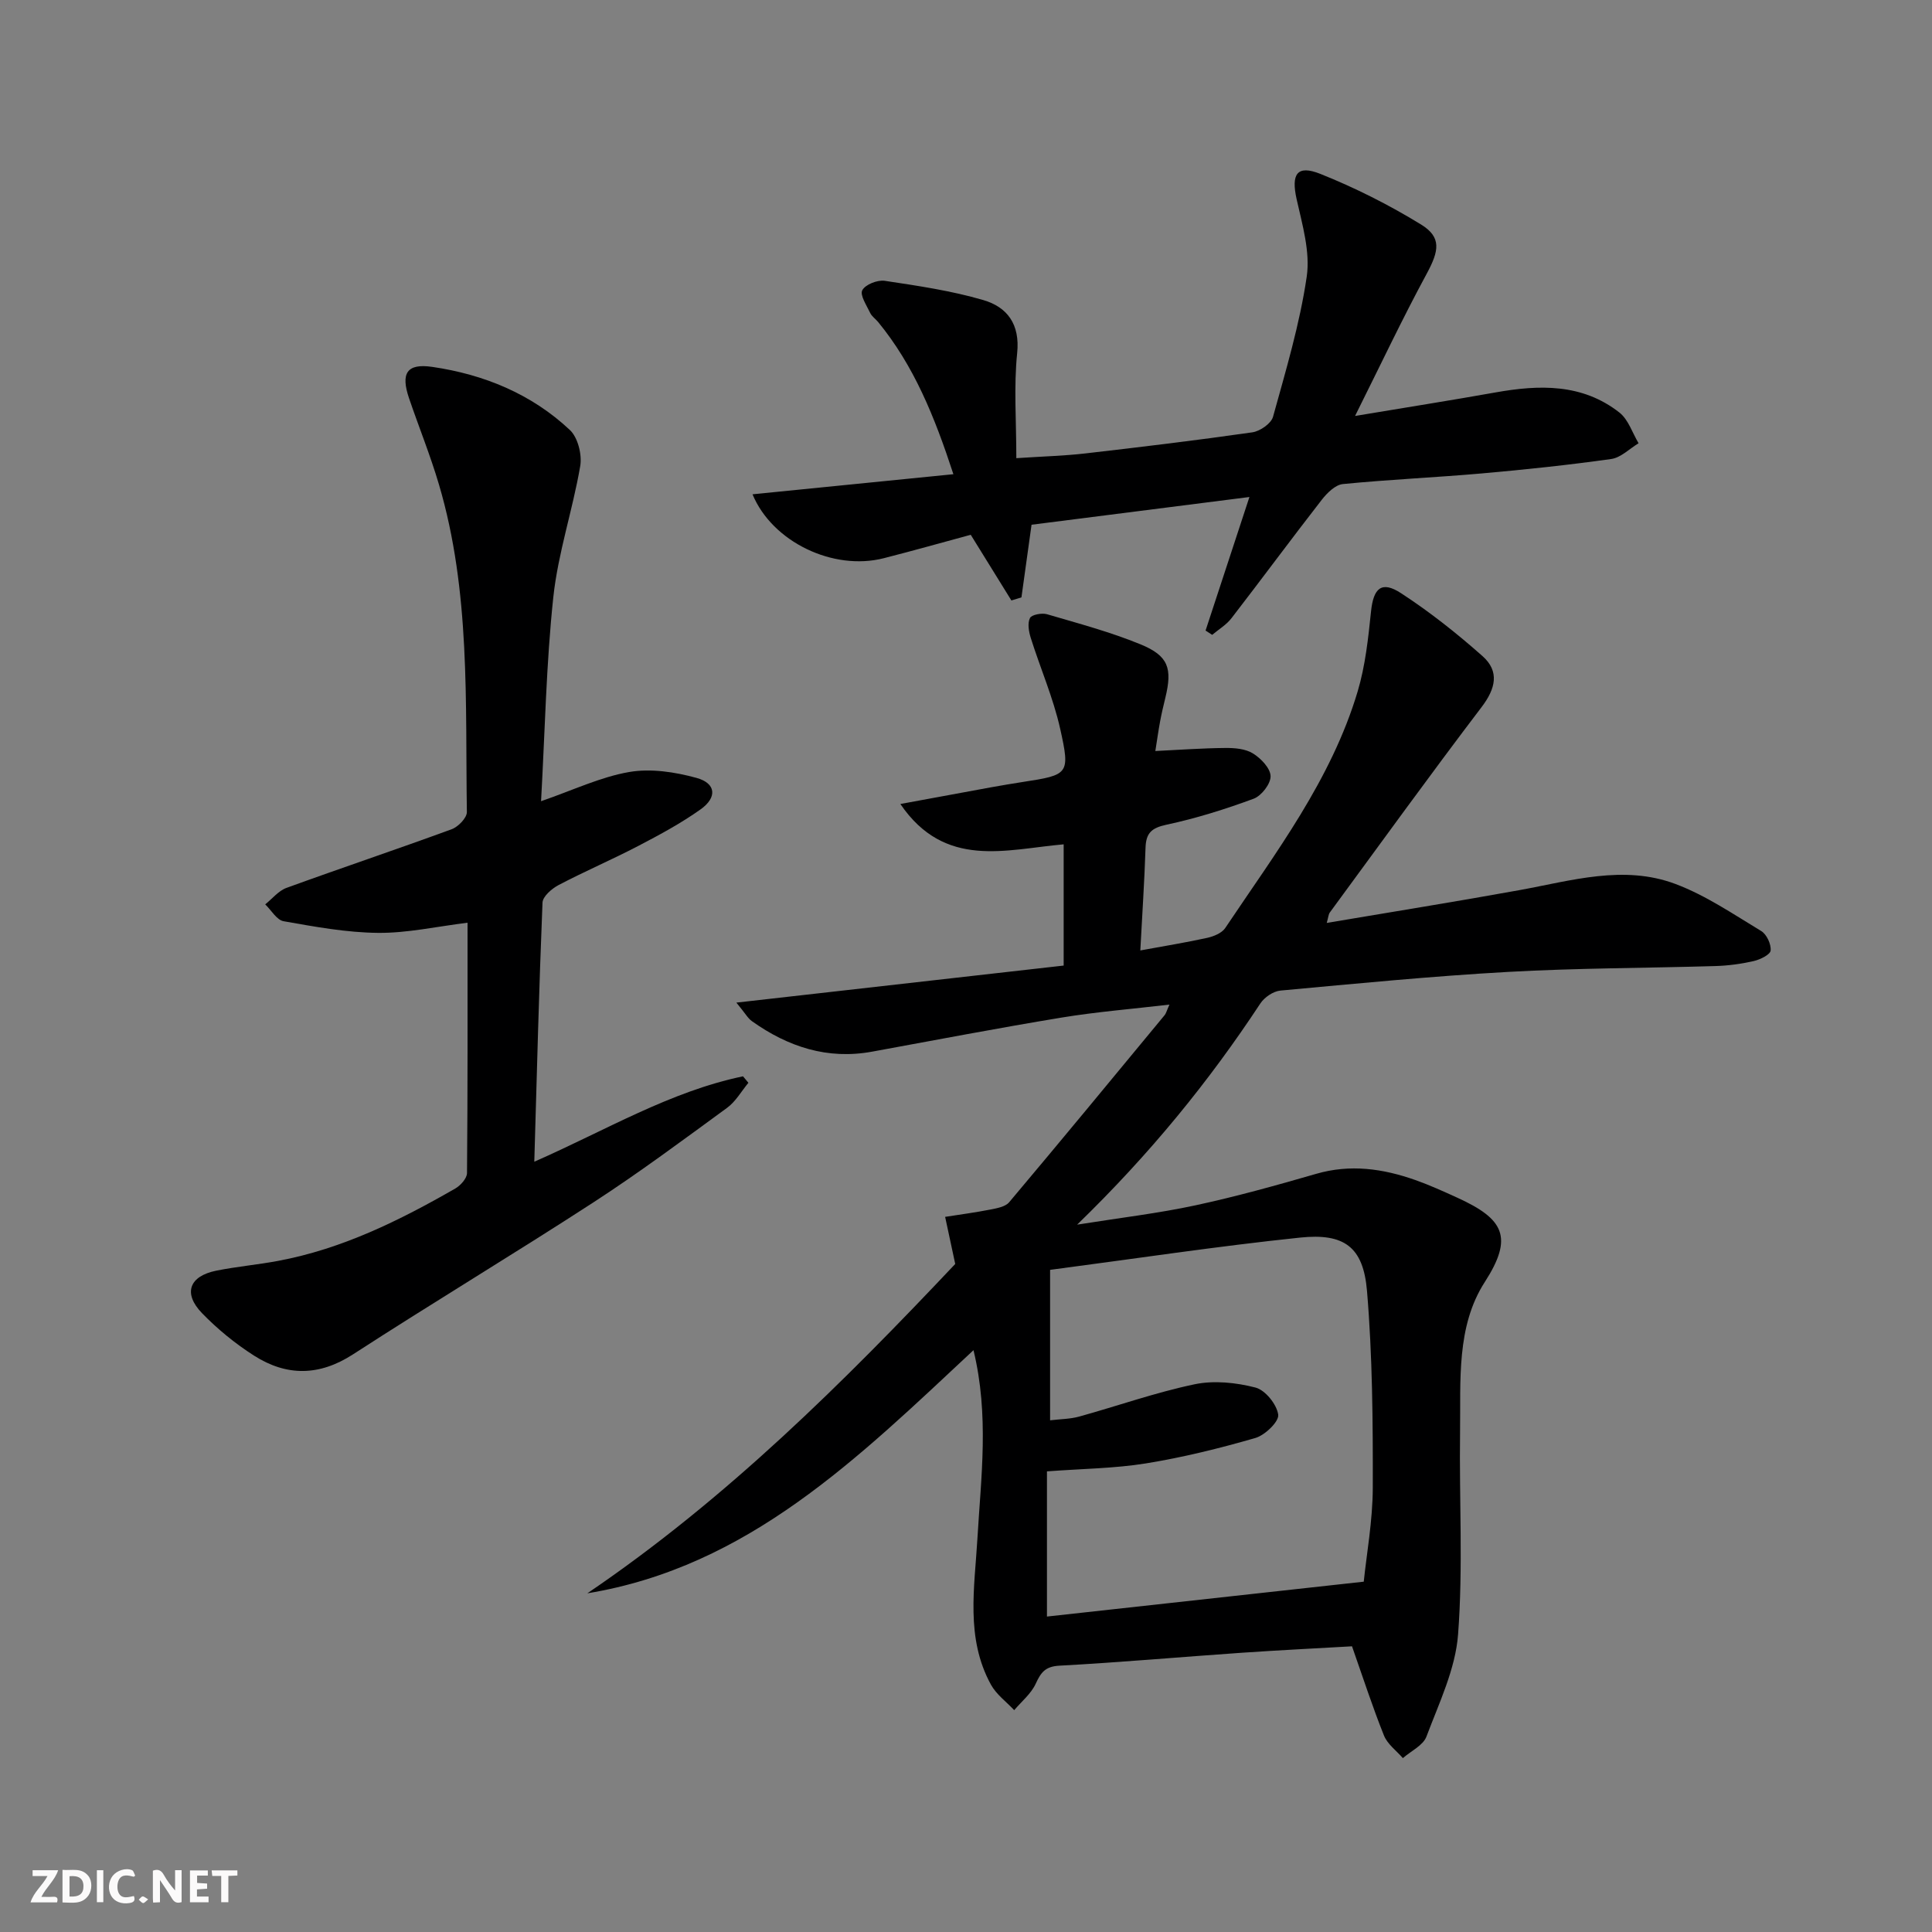 <svg enable-background="new 0 0 400 400" viewBox="0 0 400 400" xmlns="http://www.w3.org/2000/svg"><rect x="0" y="0" width="400" height="400" fill="#808080" stroke="none"/><g fill="#fbfafa"><path d="m37.59 393.81c-.92.31-1.52.05-2-.78-.7-1.2-1.52-2.34-2.47-3.78v4.59c-.55.03-.95.05-1.41.07-.03-.37-.06-.64-.06-.91 0-1.91 0-3.81 0-5.7 1.13-.41 1.77-.03 2.29.91.62 1.11 1.38 2.14 2.31 3.19v-4.2h1.35v6.61z"/><path d="m12.94 393.88v-6.75c1.9.19 3.93-.54 5.37 1.29.8 1.01.78 2.88.03 3.97-1.37 1.97-3.4 1.51-5.4 1.49m1.45-1.22c2.04.12 2.92-.58 2.89-2.21-.03-1.51-.98-2.19-2.89-2z"/><path d="m11.81 393.87h-5.49c.68-2.18 2.47-3.48 3.51-5.45h-3.08v-1.21h5.29c-.71 2.13-2.44 3.48-3.47 5.51.86 0 1.63.04 2.39-.01.79-.05 1.14.21.85 1.16"/><path d="m39.33 393.86v-6.61h3.7v1.07h-2.22v1.52c.68.04 1.34.09 2.07.13v1.07c-.72.05-1.38.09-2.1.14v1.48h2.4v1.19h-3.85z"/><path d="m27.71 388.56c-1.15-.3-2.46-.61-3.1.64-.37.73-.41 1.93-.06 2.67.63 1.35 1.99.93 3.17.68.35.94-.01 1.32-.93 1.46-1.62.25-3.05-.27-3.76-1.48-.73-1.25-.6-3.03.31-4.17.88-1.11 2.71-1.7 4-1.16.32.13.44.74.65 1.12-.1.08-.19.16-.28.24"/><path d="m49.15 387.24v1.07c-.59.02-1.17.05-1.87.08v5.44h-1.48v-5.44h-1.85c-.05-.4-.08-.73-.13-1.15z"/><path d="m20.06 387.21h1.33v6.62h-1.33z"/><path d="m30.68 393.25c-.49.38-.8.79-1.05.76-.32-.05-.6-.45-.9-.7.26-.24.51-.64.8-.67.29-.04.62.3 1.15.61"/></g><path d="m201.55 279.54c-23.89 22.3-46.6 44.84-79.95 50.34 28.86-19.56 53.25-43.91 76.17-68.19-.84-3.93-1.47-6.84-2.09-9.75 3.13-.49 6.28-.91 9.39-1.52 1.35-.27 3.07-.57 3.86-1.5 10.82-12.85 21.5-25.8 32.2-38.75.29-.36.4-.86.99-2.18-7.81.92-15.12 1.5-22.34 2.69-13.1 2.16-26.14 4.66-39.2 7.05-9.27 1.7-17.41-.99-24.88-6.29-.87-.61-1.42-1.66-3.24-3.86 23.3-2.64 45.38-5.14 67.76-7.67 0-8.48 0-16.56 0-25.1-11.94 1.04-24.57 5.2-33.81-8.35 6.7-1.23 12.8-2.37 18.9-3.48 2.12-.39 4.25-.73 6.38-1.07 9.56-1.48 9.92-1.56 7.81-11.02-1.43-6.4-4.11-12.52-6.09-18.81-.41-1.31-.71-3.02-.17-4.12.34-.7 2.46-1.1 3.53-.79 6.51 1.91 13.12 3.67 19.38 6.24 5.79 2.38 6.6 4.97 5.12 11.07-.39 1.61-.78 3.23-1.08 4.86-.36 1.94-.63 3.89-.99 6.15 4.97-.24 9.72-.59 14.47-.63 1.94-.02 4.18.16 5.74 1.13 1.65 1.02 3.61 3.06 3.65 4.7.04 1.58-1.88 4.07-3.49 4.67-5.89 2.18-11.94 4.08-18.08 5.39-3.07.66-4.22 1.72-4.32 4.75-.22 6.92-.69 13.84-1.08 21.28 5.14-.95 9.53-1.65 13.86-2.61 1.34-.3 3.01-.98 3.72-2.03 10.44-15.6 21.95-30.67 27.42-48.99 1.59-5.33 2.19-11.01 2.77-16.59.5-4.8 2.18-6.38 6.22-3.74 5.94 3.87 11.56 8.32 16.87 13.03 3.53 3.14 2.73 6.69-.19 10.53-10.68 14.04-21 28.34-31.44 42.55-.27.37-.29.93-.63 2.15 13.54-2.29 26.72-4.4 39.85-6.78 10.76-1.95 21.6-5.32 32.35-1.28 6.26 2.35 11.97 6.25 17.75 9.74 1.13.68 2.08 2.73 1.95 4.04-.09.86-2.17 1.87-3.51 2.18-2.58.59-5.25.95-7.89 1.03-14.31.43-28.64.41-42.92 1.21-15.75.88-31.47 2.42-47.18 3.87-1.48.14-3.31 1.39-4.15 2.67-10.66 16.17-22.8 31.11-37.93 45.79 9.11-1.45 16.88-2.36 24.5-4 8.41-1.81 16.72-4.13 24.99-6.52 7.06-2.05 13.82-1.08 20.52 1.28 2.97 1.05 5.85 2.36 8.72 3.67 9.63 4.39 11.66 8.16 5.67 17.45-5.94 9.21-4.97 20.47-5.12 31.09-.19 13.96.64 27.97-.41 41.85-.54 7.2-3.95 14.24-6.55 21.17-.69 1.84-3.21 2.99-4.88 4.46-1.34-1.54-3.19-2.88-3.91-4.67-2.34-5.83-4.28-11.82-6.62-18.48-7.3.42-15.04.8-22.77 1.33-12.6.87-25.19 2-37.81 2.68-2.94.16-3.83 1.4-4.91 3.74-.95 2.07-2.92 3.66-4.45 5.47-1.63-1.74-3.69-3.24-4.81-5.27-5.31-9.65-3.39-20.13-2.8-30.35.74-12.7 2.45-25.41-.82-38.91zm15.86-16.63v31.15c2.18-.26 4.16-.26 6.01-.77 7.98-2.21 15.83-5 23.91-6.69 4.02-.84 8.59-.36 12.61.68 2.03.53 4.41 3.49 4.7 5.61.2 1.42-2.73 4.25-4.73 4.83-7.44 2.15-15.01 4.02-22.65 5.26-6.5 1.05-13.16 1.1-20.5 1.65v30.06c21.54-2.37 43.08-4.74 65.59-7.22.58-5.68 1.85-12.57 1.87-19.46.03-13.6-.06-27.24-1.2-40.77-.77-9.06-4.68-11.97-13.86-11.01-17.12 1.79-34.17 4.37-51.75 6.68z" fill="#000001"/><path d="m112.02 165.88c6.64-2.29 12.29-5.01 18.23-6.04 4.48-.78 9.5-.01 13.97 1.22 4.03 1.11 4.31 4.03.83 6.51-4.04 2.87-8.45 5.25-12.86 7.55-5.44 2.84-11.1 5.26-16.54 8.12-1.41.74-3.28 2.36-3.33 3.64-.72 17.58-1.16 35.17-1.7 53.64 14.88-6.54 28.12-14.54 43.21-17.68.37.45.75.89 1.12 1.34-1.45 1.75-2.63 3.88-4.41 5.18-9.13 6.67-18.21 13.43-27.68 19.58-16.45 10.68-33.28 20.78-49.75 31.45-7.02 4.55-13.77 4.57-20.51.28-3.89-2.48-7.56-5.48-10.77-8.79-3.97-4.1-2.66-7.67 2.94-8.8 4.22-.85 8.54-1.23 12.77-2.02 13.26-2.47 25.16-8.35 36.72-14.99 1.1-.63 2.42-2.11 2.43-3.2.15-17.13.11-34.26.11-51.83-6.49.8-12.52 2.16-18.53 2.1-6.53-.06-13.08-1.27-19.55-2.41-1.43-.25-2.55-2.28-3.81-3.49 1.46-1.16 2.74-2.81 4.4-3.41 11.37-4.14 22.85-7.98 34.21-12.15 1.35-.49 3.16-2.36 3.14-3.57-.34-22.73.78-45.62-5.78-67.8-1.78-6.03-4.16-11.89-6.19-17.85-1.76-5.17-.48-7.27 4.8-6.5 10.7 1.56 20.54 5.59 28.5 13.07 1.66 1.56 2.54 5.11 2.14 7.46-1.56 9.1-4.59 17.99-5.57 27.12-1.48 13.85-1.73 27.83-2.54 42.27z" fill="#000001"/><path d="m249.6 130.55c2.92-8.88 5.84-17.77 9.08-27.65-15.75 2-30.49 3.88-45.11 5.74-.74 5.35-1.42 10.2-2.09 15.04-.69.21-1.39.43-2.08.64-2.67-4.32-5.35-8.64-8.42-13.6-5.65 1.53-11.81 3.27-18 4.85-10.44 2.67-23.07-3.33-27.18-13.23 13.75-1.37 27.37-2.74 41.59-4.16-3.91-11.97-8.19-22.5-15.59-31.52-.53-.64-1.3-1.15-1.64-1.87-.73-1.56-2.17-3.69-1.63-4.7.62-1.18 3.14-2.18 4.65-1.95 6.86 1.03 13.79 2.05 20.42 3.99 4.93 1.45 7.62 4.98 6.99 11.01-.71 6.89-.17 13.91-.17 21.72 5.52-.37 9.91-.48 14.26-.98 11.55-1.33 23.1-2.72 34.6-4.37 1.6-.23 3.9-1.82 4.29-3.23 2.65-9.58 5.53-19.18 6.97-28.98.76-5.15-.91-10.79-2.09-16.07-1.15-5.17.05-7.17 4.91-5.23 7.19 2.87 14.21 6.41 20.82 10.46 4.33 2.65 3.77 5.47 1.2 10.22-5.02 9.27-9.52 18.81-14.83 29.44 10.85-1.81 19.98-3.25 29.07-4.87 9.07-1.62 17.97-1.87 25.66 4.16 1.85 1.45 2.68 4.2 3.97 6.36-1.88 1.13-3.66 2.98-5.66 3.26-8.87 1.25-17.79 2.19-26.72 2.98-9.61.85-19.25 1.26-28.84 2.21-1.56.15-3.27 1.84-4.36 3.24-6.32 8.12-12.43 16.41-18.72 24.55-1.05 1.36-2.64 2.3-3.98 3.43-.46-.31-.92-.6-1.37-.89z" fill="#000001"/></svg>